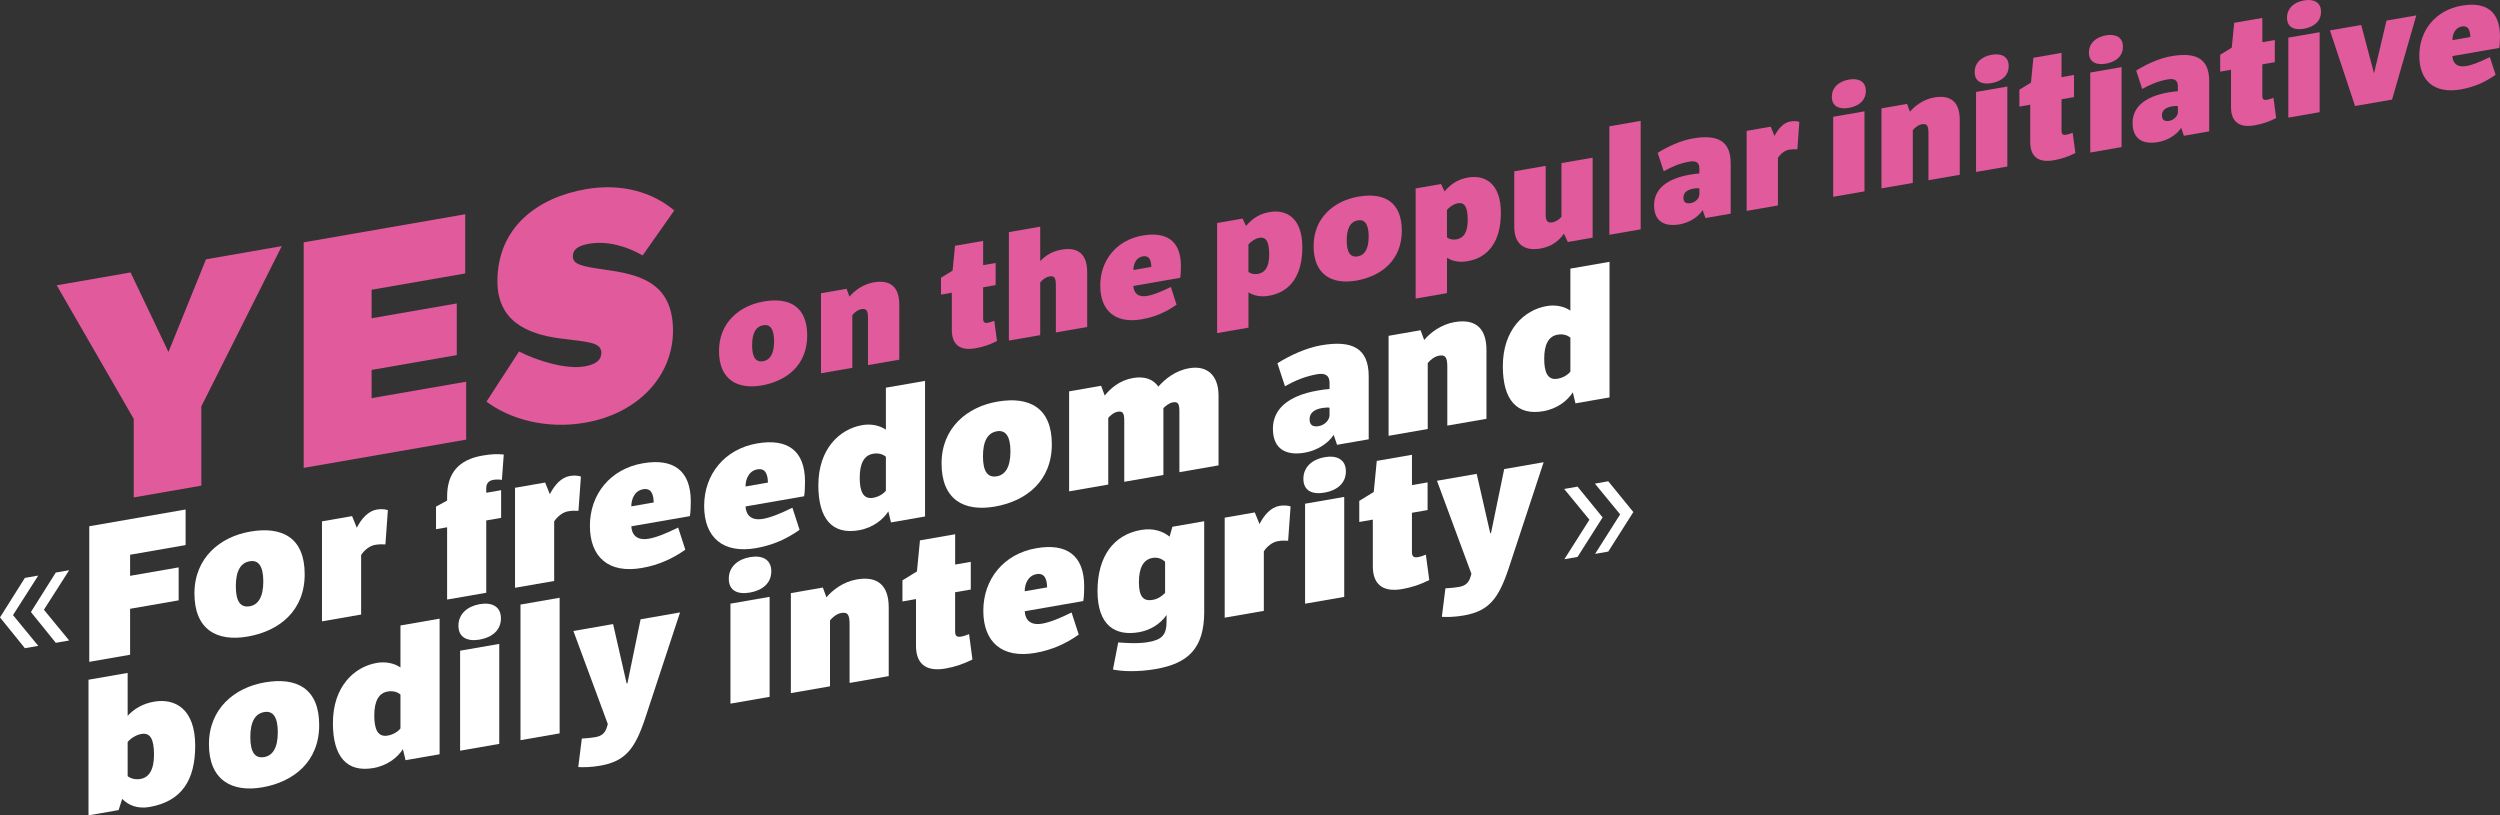<svg xmlns="http://www.w3.org/2000/svg" id="Ebene_2" data-name="Ebene 2" viewBox="0 0 929.31 303.08"><rect x="0" y="0" width="929.31" height="303.08" fill="#333333" stroke="none"/><defs><style>      .cls-1 {        fill: #e05a9c;      }      .cls-1, .cls-2 {        stroke-width: 0px;      }      .cls-2 {        fill: #fff;      }    </style></defs><g id="Ebene_1-2" data-name="Ebene 1"><g><g><path class="cls-1" d="M283.83,112.07c9.57-1.66,16.23,1.83,16.23,12.69s-7.55,16.88-16.9,18.51c-9.06,1.58-15.89-2.16-15.89-12.8s7.67-16.85,16.56-18.39ZM283.72,134.27c2.41-.42,4.03-2.6,4.03-7.36s-1.57-6.45-4.03-6.02c-2.63.46-4.14,2.74-4.14,7.44s1.51,6.4,4.14,5.94Z"></path><path class="cls-1" d="M314.71,107.37l1.06,2.9c1.79-2.16,5.04-4.63,9.01-5.32,6.27-1.09,9.51,1.82,9.51,8.31v20.44l-11.64,2.02v-17.53c0-2.91-.67-3.58-2.46-3.27-1.4.24-2.69,1.36-3.36,2.21v19.6l-11.64,2.02v-29.74l9.51-1.65Z"></path><path class="cls-1" d="M365.46,106.78v11.65c0,1.29.45,1.77,1.79,1.54.84-.15,1.62-.45,2.35-.74l1.01,7.55c-2.74,1.37-5.2,2.19-8.06,2.69-6.21,1.08-8.73-1.84-8.73-6.77v-13.89l-4.03.7v-6.27l4.31-2.65.9-9.23,10.46-1.82v9.02l4.64-.81v8.23l-4.64.81Z"></path><path class="cls-1" d="M386.67,84.27v12.77c1.68-1.69,3.97-3.55,7.95-4.24,6.27-1.09,9.51,1.82,9.51,8.31v20.44l-11.64,2.02v-17.53c0-2.91-.62-3.59-2.41-3.28-1.4.24-2.74,1.37-3.41,2.22v19.6l-11.64,2.02v-40.32l11.64-2.02Z"></path><path class="cls-1" d="M437.36,113.25c-3.58,2.53-7.72,4.54-12.93,5.44-9.85,1.71-15.44-3.19-15.44-12.55s6.04-16.9,15.72-18.58c9.01-1.57,14.27,2.05,14.27,11.35,0,1.06-.06,3.48-.28,4.36l-17.4,3.03c.11,2.33,1.45,4.34,5.2,3.69,2.35-.41,5.15-1.57,8.73-3.31l2.13,6.57ZM427.96,99.21c-.06-2.62-.84-4.33-3.13-3.93-2.57.45-3.52,2.96-3.52,5.09l6.66-1.16Z"></path><path class="cls-1" d="M452.43,123.83v-40.94l9.46-1.64,1.29,2.74c2.63-3.09,5.32-4.56,8.73-5.16,6.21-1.08,12.2,2.08,12.2,13.11,0,10.25-4.31,16.6-12.42,18.01-3.75.65-6.21-.43-7.61-1.25v13.1l-11.64,2.02ZM464.07,101.09c.84.64,2.07.98,3.58.72,2.63-.46,4.14-2.62,4.14-7.22s-1.06-6.65-3.69-6.19c-1.46.25-3.02,1.31-4.03,2.44v10.25Z"></path><path class="cls-1" d="M504.86,73.1c9.57-1.66,16.23,1.83,16.23,12.69s-7.55,16.88-16.9,18.51c-9.06,1.58-15.89-2.16-15.89-12.8s7.67-16.85,16.56-18.39ZM504.74,95.3c2.41-.42,4.03-2.6,4.03-7.36s-1.57-6.45-4.03-6.02c-2.63.46-4.14,2.74-4.14,7.44s1.51,6.4,4.14,5.94Z"></path><path class="cls-1" d="M526.23,110.99v-40.94l9.46-1.64,1.29,2.74c2.63-3.09,5.32-4.56,8.73-5.16,6.21-1.08,12.2,2.08,12.2,13.11,0,10.25-4.31,16.6-12.42,18.01-3.75.65-6.21-.43-7.61-1.25v13.1l-11.64,2.02ZM537.87,88.25c.84.64,2.07.98,3.58.72,2.63-.46,4.14-2.62,4.14-7.22s-1.06-6.65-3.69-6.19c-1.46.25-3.02,1.31-4.03,2.44v10.25Z"></path><path class="cls-1" d="M582.8,89.95l-1.46-3.11c-1.85,2.79-4.7,4.85-8.67,5.54-6.43,1.12-9.79-1.99-9.79-8.15v-20.55l11.69-2.03v18.26c0,2.13.67,3.08,2.46,2.76,1.4-.24,2.8-1.27,3.41-2.11v-19.94l11.58-2.01v29.74l-9.23,1.61Z"></path><path class="cls-1" d="M598.24,87.27v-40.32l11.64-2.02v40.32l-11.64,2.02Z"></path><path class="cls-1" d="M643.34,79.42l-9.4,1.64-1.01-2.96c-1.73,2.71-5.15,4.7-8.56,5.3-5.6.97-9.51-1.03-9.51-7.14,0-5.66,4.31-9.77,13.32-11.33,1.45-.25,2.46-.37,3.52-.45v-1.85c0-2.3-1.4-2.95-3.69-2.55-3.41.59-6.55,1.87-9.57,3.57l-2.24-6.83c3.8-2.4,8.67-4.59,12.98-5.34,9.4-1.64,14.16.95,14.16,9.24v18.7ZM631.7,70.02c-.5-.08-1.23-.07-2.18.1-2.18.38-3.75,1.32-3.75,3.34,0,1.79,1.06,2.34,2.74,2.04,1.79-.31,3.19-1.84,3.19-3.24v-2.24Z"></path><path class="cls-1" d="M659.62,50.55c1.4-2.76,3.41-4.96,5.88-5.39,1.34-.23,2.41-.14,3.36.14l-.73,10.21c-1.29-.06-1.85-.07-3.19.16-1.46.25-3.13,1.55-4.03,3v17.7l-11.64,2.02v-29.74l8.95-1.56,1.4,3.45Z"></path><path class="cls-1" d="M687.26,29.58c3.64-.63,6.32.69,6.32,4.22s-2.63,5.67-6.32,6.31c-3.52.61-6.32-.52-6.32-4.11s2.74-5.8,6.32-6.42ZM693.08,71.13l-11.64,2.02v-29.74l11.64-2.02v29.74Z"></path><path class="cls-1" d="M708.91,38.64l1.06,2.9c1.79-2.16,5.04-4.63,9.01-5.32,6.27-1.09,9.51,1.82,9.51,8.31v20.44l-11.64,2.02v-17.53c0-2.91-.67-3.58-2.46-3.27-1.4.24-2.69,1.36-3.36,2.21v19.6l-11.64,2.02v-29.74l9.51-1.65Z"></path><path class="cls-1" d="M740.36,20.35c3.64-.63,6.32.69,6.32,4.22s-2.63,5.67-6.32,6.31-6.32-.52-6.32-4.11,2.74-5.8,6.32-6.42ZM746.18,61.9l-11.64,2.02v-29.74l11.64-2.02v29.74Z"></path><path class="cls-1" d="M766.32,36.89v11.65c0,1.29.45,1.77,1.79,1.54.84-.15,1.62-.45,2.35-.74l1.01,7.55c-2.74,1.37-5.2,2.19-8.06,2.69-6.21,1.08-8.73-1.84-8.73-6.77v-13.89l-4.03.7v-6.27l4.31-2.65.9-9.23,10.46-1.82v9.02l4.64-.81v8.23l-4.64.81Z"></path><path class="cls-1" d="M782.82,13.14c3.64-.63,6.32.69,6.32,4.22s-2.63,5.67-6.32,6.31c-3.52.61-6.32-.52-6.32-4.11s2.74-5.8,6.32-6.42ZM788.64,54.68l-11.64,2.02v-29.74l11.64-2.02v29.74Z"></path><path class="cls-1" d="M821.21,48.84l-9.4,1.64-1.01-2.96c-1.73,2.71-5.15,4.7-8.56,5.3-5.6.97-9.51-1.03-9.51-7.14,0-5.66,4.31-9.77,13.32-11.33,1.45-.25,2.46-.37,3.52-.45v-1.85c0-2.3-1.4-2.95-3.69-2.55-3.41.59-6.55,1.87-9.57,3.57l-2.24-6.83c3.8-2.4,8.67-4.59,12.98-5.34,9.4-1.64,14.16.95,14.16,9.24v18.7ZM809.57,39.44c-.5-.08-1.23-.07-2.18.1-2.18.38-3.75,1.32-3.75,3.34,0,1.79,1.06,2.33,2.74,2.04,1.79-.31,3.19-1.84,3.19-3.24v-2.24Z"></path><path class="cls-1" d="M840.96,23.9v11.65c0,1.29.45,1.77,1.79,1.54.84-.15,1.62-.45,2.35-.74l1.01,7.55c-2.74,1.37-5.2,2.19-8.06,2.69-6.21,1.08-8.73-1.84-8.73-6.77v-13.89l-4.03.7v-6.27l4.31-2.65.9-9.23,10.46-1.82v9.02l4.64-.81v8.23l-4.64.81Z"></path><path class="cls-1" d="M856.46.15c3.64-.63,6.32.69,6.32,4.22s-2.63,5.67-6.32,6.31-6.32-.52-6.32-4.11,2.74-5.8,6.32-6.42ZM862.27,41.7l-11.64,2.02V13.99l11.64-2.02v29.74Z"></path><path class="cls-1" d="M877.72,9.28l4.76,17.99,4.64-19.62,11.08-1.93-9.01,31.3-13.76,2.39-9.34-28.11,11.64-2.02Z"></path><path class="cls-1" d="M927.68,27.8c-3.58,2.53-7.72,4.53-12.93,5.44-9.85,1.71-15.44-3.19-15.44-12.55s6.04-16.9,15.72-18.58c9.01-1.57,14.27,2.05,14.27,11.35,0,1.06-.06,3.48-.28,4.36l-17.4,3.03c.11,2.33,1.45,4.34,5.2,3.69,2.35-.41,5.15-1.57,8.73-3.31l2.13,6.57ZM918.28,13.76c-.06-2.62-.84-4.33-3.13-3.93-2.57.45-3.52,2.96-3.52,5.09l6.66-1.16Z"></path><path class="cls-2" d="M33.18,195.62l35.81-6.23v13.23l-20.63,3.59v7.84l18.05-3.14v12.25l-18.05,3.14v17.08l-15.18,2.64v-50.41Z"></path><path class="cls-2" d="M92.98,197.61c11.96-2.08,20.28,2.28,20.28,15.86s-9.44,21.1-21.12,23.14-19.86-2.7-19.86-16.01,9.58-21.06,20.7-22.99ZM92.84,225.36c3.01-.52,5.04-3.26,5.04-9.21s-1.96-8.06-5.04-7.52c-3.29.57-5.18,3.42-5.18,9.3s1.89,8,5.18,7.43Z"></path><path class="cls-2" d="M132.64,196.17c1.75-3.45,4.27-6.2,7.34-6.74,1.68-.29,3.01-.17,4.2.18l-.91,12.76c-1.61-.07-2.31-.09-3.99.2-1.82.32-3.92,1.94-5.04,3.75v22.12l-14.55,2.53v-37.17l11.19-1.95,1.75,4.32Z"></path><path class="cls-2" d="M166.21,196l-4.13.72v-8.4l4.13-2.26v-1.54c0-8.47,4.13-13.6,13.08-15.16,3.08-.54,5.46-.67,7.97-.41l-.7,9.43c-1.05-.17-2.24-.17-3.22,0-1.82.32-2.59,1.5-2.59,3.04v1.75l5.53-.96v10.29l-5.53.96v26.88l-14.55,2.53v-26.88Z"></path><path class="cls-2" d="M204.4,183.69c1.75-3.45,4.27-6.2,7.34-6.74,1.68-.29,3.01-.17,4.2.18l-.91,12.76c-1.61-.07-2.31-.09-3.99.2-1.82.32-3.92,1.94-5.04,3.75v22.12l-14.55,2.53v-37.17l11.19-1.95,1.75,4.32Z"></path><path class="cls-2" d="M254.75,204.33c-4.48,3.16-9.65,5.67-16.16,6.8-12.31,2.14-19.31-3.99-19.31-15.68s7.55-21.13,19.66-23.23c11.26-1.96,17.84,2.57,17.84,14.19,0,1.33-.07,4.35-.35,5.45l-21.75,3.78c.14,2.92,1.82,5.42,6.5,4.61,2.94-.51,6.44-1.96,10.91-4.14l2.66,8.22ZM243,186.78c-.07-3.28-1.05-5.42-3.92-4.92-3.22.56-4.41,3.71-4.41,6.37l8.32-1.45Z"></path><path class="cls-2" d="M297.21,196.95c-4.48,3.16-9.65,5.67-16.16,6.8-12.31,2.14-19.3-3.99-19.3-15.68s7.55-21.13,19.65-23.23c11.26-1.96,17.84,2.57,17.84,14.19,0,1.33-.07,4.35-.35,5.45l-21.75,3.78c.14,2.92,1.82,5.42,6.51,4.61,2.94-.51,6.44-1.96,10.91-4.14l2.66,8.22ZM285.46,179.39c-.07-3.28-1.05-5.42-3.92-4.92-3.22.56-4.41,3.71-4.41,6.37l8.32-1.45Z"></path><path class="cls-2" d="M330.22,190.09c-1.82,2.84-5.46,6.06-10.98,7.02-9.86,1.72-15.04-4.24-15.04-16.71,0-13.58,7.9-20.91,16.3-22.37,3.22-.56,6.44.07,8.81,1.69v-15.61l14.55-2.53v50.41l-12.66,2.2-.98-4.1ZM329.31,169.8c-1.05-.94-2.73-1.49-4.76-1.13-3.29.57-4.97,3.52-4.97,8.91,0,4.9,1.19,8.12,4.97,7.47,1.96-.34,3.71-1.35,4.76-2.65v-12.6Z"></path><path class="cls-2" d="M370.71,149.3c11.96-2.08,20.28,2.28,20.28,15.86s-9.44,21.1-21.12,23.14-19.87-2.7-19.87-16.01,9.58-21.06,20.7-22.99ZM370.57,177.05c3.01-.52,5.04-3.26,5.04-9.21s-1.96-8.06-5.04-7.52c-3.29.57-5.18,3.42-5.18,9.3s1.89,8,5.18,7.43Z"></path><path class="cls-2" d="M409.32,143.42l1.33,3.62c2.17-2.69,5.53-5.65,10.49-6.52,4.34-.75,7.55.44,9.44,3.19,2.45-2.74,6.16-5.9,11.47-6.83,6.5-1.13,10.91,2.44,10.91,10.21v25.9l-14.55,2.53v-22.54c0-2.87-.49-3.77-2.45-3.42-1.47.26-2.8,1.47-3.5,2.15v24.85l-14.55,2.53v-22.54c0-2.87-.42-3.85-2.45-3.5-1.47.26-2.8,1.47-3.5,2.29v24.78l-14.55,2.53v-37.17l11.89-2.07Z"></path><path class="cls-2" d="M508.77,163.3l-11.75,2.04-1.26-3.7c-2.17,3.39-6.44,5.88-10.7,6.62-6.99,1.22-11.89-1.29-11.89-8.92,0-7.07,5.39-12.21,16.65-14.17,1.82-.32,3.08-.47,4.41-.56v-2.31c0-2.87-1.75-3.69-4.62-3.19-4.27.74-8.18,2.33-11.96,4.46l-2.8-8.54c4.76-3,10.84-5.74,16.23-6.67,11.75-2.04,17.7,1.19,17.7,11.55v23.38ZM494.22,151.55c-.63-.1-1.54-.08-2.73.12-2.73.47-4.69,1.66-4.69,4.18,0,2.24,1.33,2.92,3.43,2.55,2.24-.39,3.99-2.3,3.99-4.05v-2.8Z"></path><path class="cls-2" d="M528.07,122.77l1.33,3.62c2.24-2.7,6.29-5.79,11.26-6.65,7.83-1.36,11.89,2.27,11.89,10.39v25.55l-14.55,2.53v-21.91c0-3.64-.84-4.48-3.08-4.09-1.75.3-3.36,1.7-4.2,2.76v24.5l-14.55,2.53v-37.17l11.89-2.07Z"></path><path class="cls-2" d="M584.66,145.83c-1.82,2.84-5.46,6.06-10.98,7.02-9.86,1.72-15.04-4.24-15.04-16.71,0-13.58,7.9-20.91,16.3-22.37,3.22-.56,6.44.07,8.81,1.69v-15.61l14.55-2.53v50.41l-12.66,2.2-.98-4.1ZM583.75,125.54c-1.05-.94-2.73-1.49-4.76-1.13-3.29.57-4.97,3.52-4.97,8.91,0,4.9,1.19,8.12,4.97,7.47,1.96-.34,3.71-1.35,4.76-2.65v-12.6Z"></path><path class="cls-2" d="M32.9,303.08v-50.41l14.55-2.53v15.96c2.24-2.49,5.53-4.53,9.79-5.27,7.76-1.35,15.32,2.59,15.32,16.38,0,12.81-5.04,20.69-17,22.77-4.48.78-7.83-.67-10.14-3l-1.33,4.15-11.19,1.95ZM47.45,288.5c.98.81,2.73,1.42,4.76,1.06,3.15-.55,5.04-3.33,5.04-9.07s-1.4-8.23-4.69-7.66c-1.89.33-3.99,1.6-5.11,2.99v12.67Z"></path><path class="cls-2" d="M98.37,253.67c11.96-2.08,20.28,2.28,20.28,15.86s-9.44,21.1-21.12,23.14c-11.33,1.97-19.86-2.7-19.86-16.01s9.58-21.06,20.7-22.99ZM98.23,281.42c3.01-.52,5.04-3.26,5.04-9.21s-1.96-8.06-5.04-7.52c-3.29.57-5.18,3.42-5.18,9.3s1.89,8,5.18,7.43Z"></path><path class="cls-2" d="M149.77,278.48c-1.82,2.84-5.46,6.06-10.98,7.02-9.86,1.72-15.04-4.24-15.04-16.71,0-13.58,7.9-20.91,16.3-22.37,3.22-.56,6.44.07,8.81,1.69v-15.61l14.55-2.53v50.41l-12.66,2.2-.98-4.1ZM148.86,258.19c-1.05-.94-2.73-1.49-4.76-1.13-3.29.57-4.97,3.52-4.97,8.91,0,4.9,1.19,8.12,4.97,7.47,1.96-.34,3.71-1.35,4.76-2.65v-12.6Z"></path><path class="cls-2" d="M178.31,224.58c4.55-.79,7.9.87,7.9,5.28s-3.29,7.08-7.9,7.89c-4.41.77-7.9-.66-7.9-5.14s3.43-7.25,7.9-8.03ZM185.58,276.52l-14.55,2.53v-37.17l14.55-2.53v37.17Z"></path><path class="cls-2" d="M193.48,275.14v-50.41l14.55-2.53v50.41l-14.55,2.53Z"></path><path class="cls-2" d="M252.79,227.65l-12.94,39.29c-3.78,11.37-7.34,16.05-16.72,17.68-3.57.62-6.36.62-8.18.51l1.33-10.59c1.19-.07,3.29-.22,5.11-.54,2.24-.39,3.57-1.46,4.27-3.89l.28-.96-12.8-34.6,14.76-2.57,5.04,22.09.28-.05,4.9-23.81,14.69-2.56Z"></path><path class="cls-2" d="M278.81,207.09c4.55-.79,7.9.87,7.9,5.28s-3.29,7.08-7.9,7.89-7.9-.66-7.9-5.14,3.43-7.25,7.9-8.03ZM286.08,259.03l-14.55,2.53v-37.17l14.55-2.53v37.17Z"></path><path class="cls-2" d="M305.88,218.42l1.33,3.62c2.24-2.7,6.29-5.79,11.26-6.65,7.83-1.36,11.89,2.27,11.89,10.39v25.55l-14.55,2.53v-21.91c0-3.64-.84-4.48-3.08-4.09-1.75.3-3.36,1.7-4.2,2.76v24.5l-14.55,2.53v-37.17l11.89-2.07Z"></path><path class="cls-2" d="M355.04,220.16v14.56c0,1.61.56,2.21,2.24,1.92,1.05-.18,2.03-.56,2.94-.93l1.26,9.44c-3.43,1.72-6.5,2.74-10.07,3.36-7.76,1.35-10.91-2.3-10.91-8.46v-17.36l-5.04.88v-7.84l5.39-3.32,1.12-11.54,13.08-2.28v11.27l5.81-1.01v10.29l-5.81,1.01Z"></path><path class="cls-2" d="M400.99,235.9c-4.48,3.16-9.65,5.67-16.16,6.8-12.31,2.14-19.31-3.99-19.31-15.68s7.55-21.13,19.66-23.23c11.26-1.96,17.84,2.57,17.84,14.19,0,1.33-.07,4.35-.35,5.45l-21.75,3.78c.14,2.92,1.82,5.42,6.5,4.61,2.94-.51,6.44-1.96,10.91-4.14l2.66,8.22ZM389.24,218.34c-.07-3.28-1.05-5.42-3.92-4.92-3.22.56-4.41,3.71-4.41,6.37l8.32-1.45Z"></path><path class="cls-2" d="M447.64,227.36c0,13.86-6.16,19.27-18.05,21.34-6.71,1.17-12.66.87-15.88.17l1.96-10.07c3.36.26,7.41.53,11.26-.14,5.04-.88,6.71-2.71,6.71-7.61v-2.45c-2.52,3.66-6.44,5.74-10.28,6.41-8.81,1.53-15.39-2.5-15.39-15.32s5.95-20.92,16.16-22.69c4.62-.8,8.25.52,10.63,2.49l1.05-3.68,11.82-2.06v33.6ZM433.09,208.82c-1.05-1.01-2.66-1.78-4.69-1.43-3.57.62-5.04,4.03-5.04,9,0,5.25,1.54,7.22,5.11,6.6,1.96-.34,3.5-1.38,4.62-2.62v-11.55Z"></path><path class="cls-2" d="M468.2,194.8c1.75-3.45,4.27-6.2,7.34-6.74,1.68-.29,3.01-.17,4.2.18l-.91,12.76c-1.61-.07-2.31-.09-3.99.2-1.82.32-3.92,1.94-5.04,3.75v22.12l-14.55,2.53v-37.17l11.19-1.95,1.75,4.32Z"></path><path class="cls-2" d="M492.4,169.94c4.55-.79,7.9.87,7.9,5.28s-3.29,7.08-7.9,7.89-7.9-.66-7.9-5.14,3.43-7.25,7.9-8.03ZM499.68,221.88l-14.55,2.53v-37.17l14.55-2.53v37.17Z"></path><path class="cls-2" d="M524.85,190.62v14.56c0,1.61.56,2.21,2.24,1.92,1.05-.18,2.03-.56,2.94-.93l1.26,9.44c-3.43,1.72-6.51,2.74-10.07,3.36-7.76,1.35-10.91-2.3-10.91-8.46v-17.36l-5.04.88v-7.84l5.39-3.32,1.12-11.54,13.08-2.28v11.27l5.81-1.01v10.29l-5.81,1.01Z"></path><path class="cls-2" d="M573.81,171.81l-12.94,39.29c-3.78,11.37-7.34,16.05-16.72,17.68-3.57.62-6.37.62-8.18.51l1.33-10.59c1.19-.07,3.29-.22,5.11-.54,2.24-.39,3.57-1.46,4.27-3.89l.28-.96-12.8-34.6,14.76-2.57,5.04,22.09.28-.05,4.9-23.81,14.69-2.56Z"></path></g><path class="cls-2" d="M9.25,214.82l-9.25,14.68,9.25,11.45,4.97-.87-9.39-11.43,9.39-14.7-4.97.87ZM20.74,212.82l-9.25,14.68,9.25,11.45,4.97-.87-9.39-11.42,9.39-14.7-4.97.87Z"></path><path class="cls-2" d="M581.44,181.76l9.39,11.43-9.32,14.69,4.9-.86,9.32-14.69-9.32-11.44-4.97.87ZM592.86,179.77l9.39,11.43-9.32,14.69,4.9-.86,9.32-14.69-9.32-11.44-4.97.87Z"></path><path class="cls-1" d="M49.7,155.69l-28.62-49.64,27.46-4.78,14.08,29.57,13.96-34.45,28.16-4.9-29.9,59.58v29.46l-25.13,4.37v-29.23Z"></path><path class="cls-1" d="M112.89,90.08l60.04-10.44v22.01l-34.79,6.05v10.6l31.65-5.51v19.21l-31.65,5.51v10.48l35.14-6.11v21.54l-60.39,10.5v-83.84Z"></path><path class="cls-1" d="M192.93,130.66c6.75,3.48,17.57,6.73,24.32,5.55,4.65-.81,6.28-2.61,6.28-5.05,0-3.96-4.89-4.04-15.01-5.31-13.61-1.71-23.62-7.19-23.62-21.28,0-20.15,15.01-31.14,32.81-34.24,13.85-2.41,25.25,1.43,32.93,7.9l-11.75,16.72c-5.93-3.39-13.15-5.52-19.9-4.34-4.31.75-6.05,2.22-6.05,4.66,0,3.03,3.26,3.74,11.75,4.94,12.57,1.77,25.48,4.53,25.48,22.7,0,16.54-12.57,30.72-32.69,34.22-14.43,2.51-27.92-1.31-36.65-7.83l12.1-18.64Z"></path></g></g></svg>